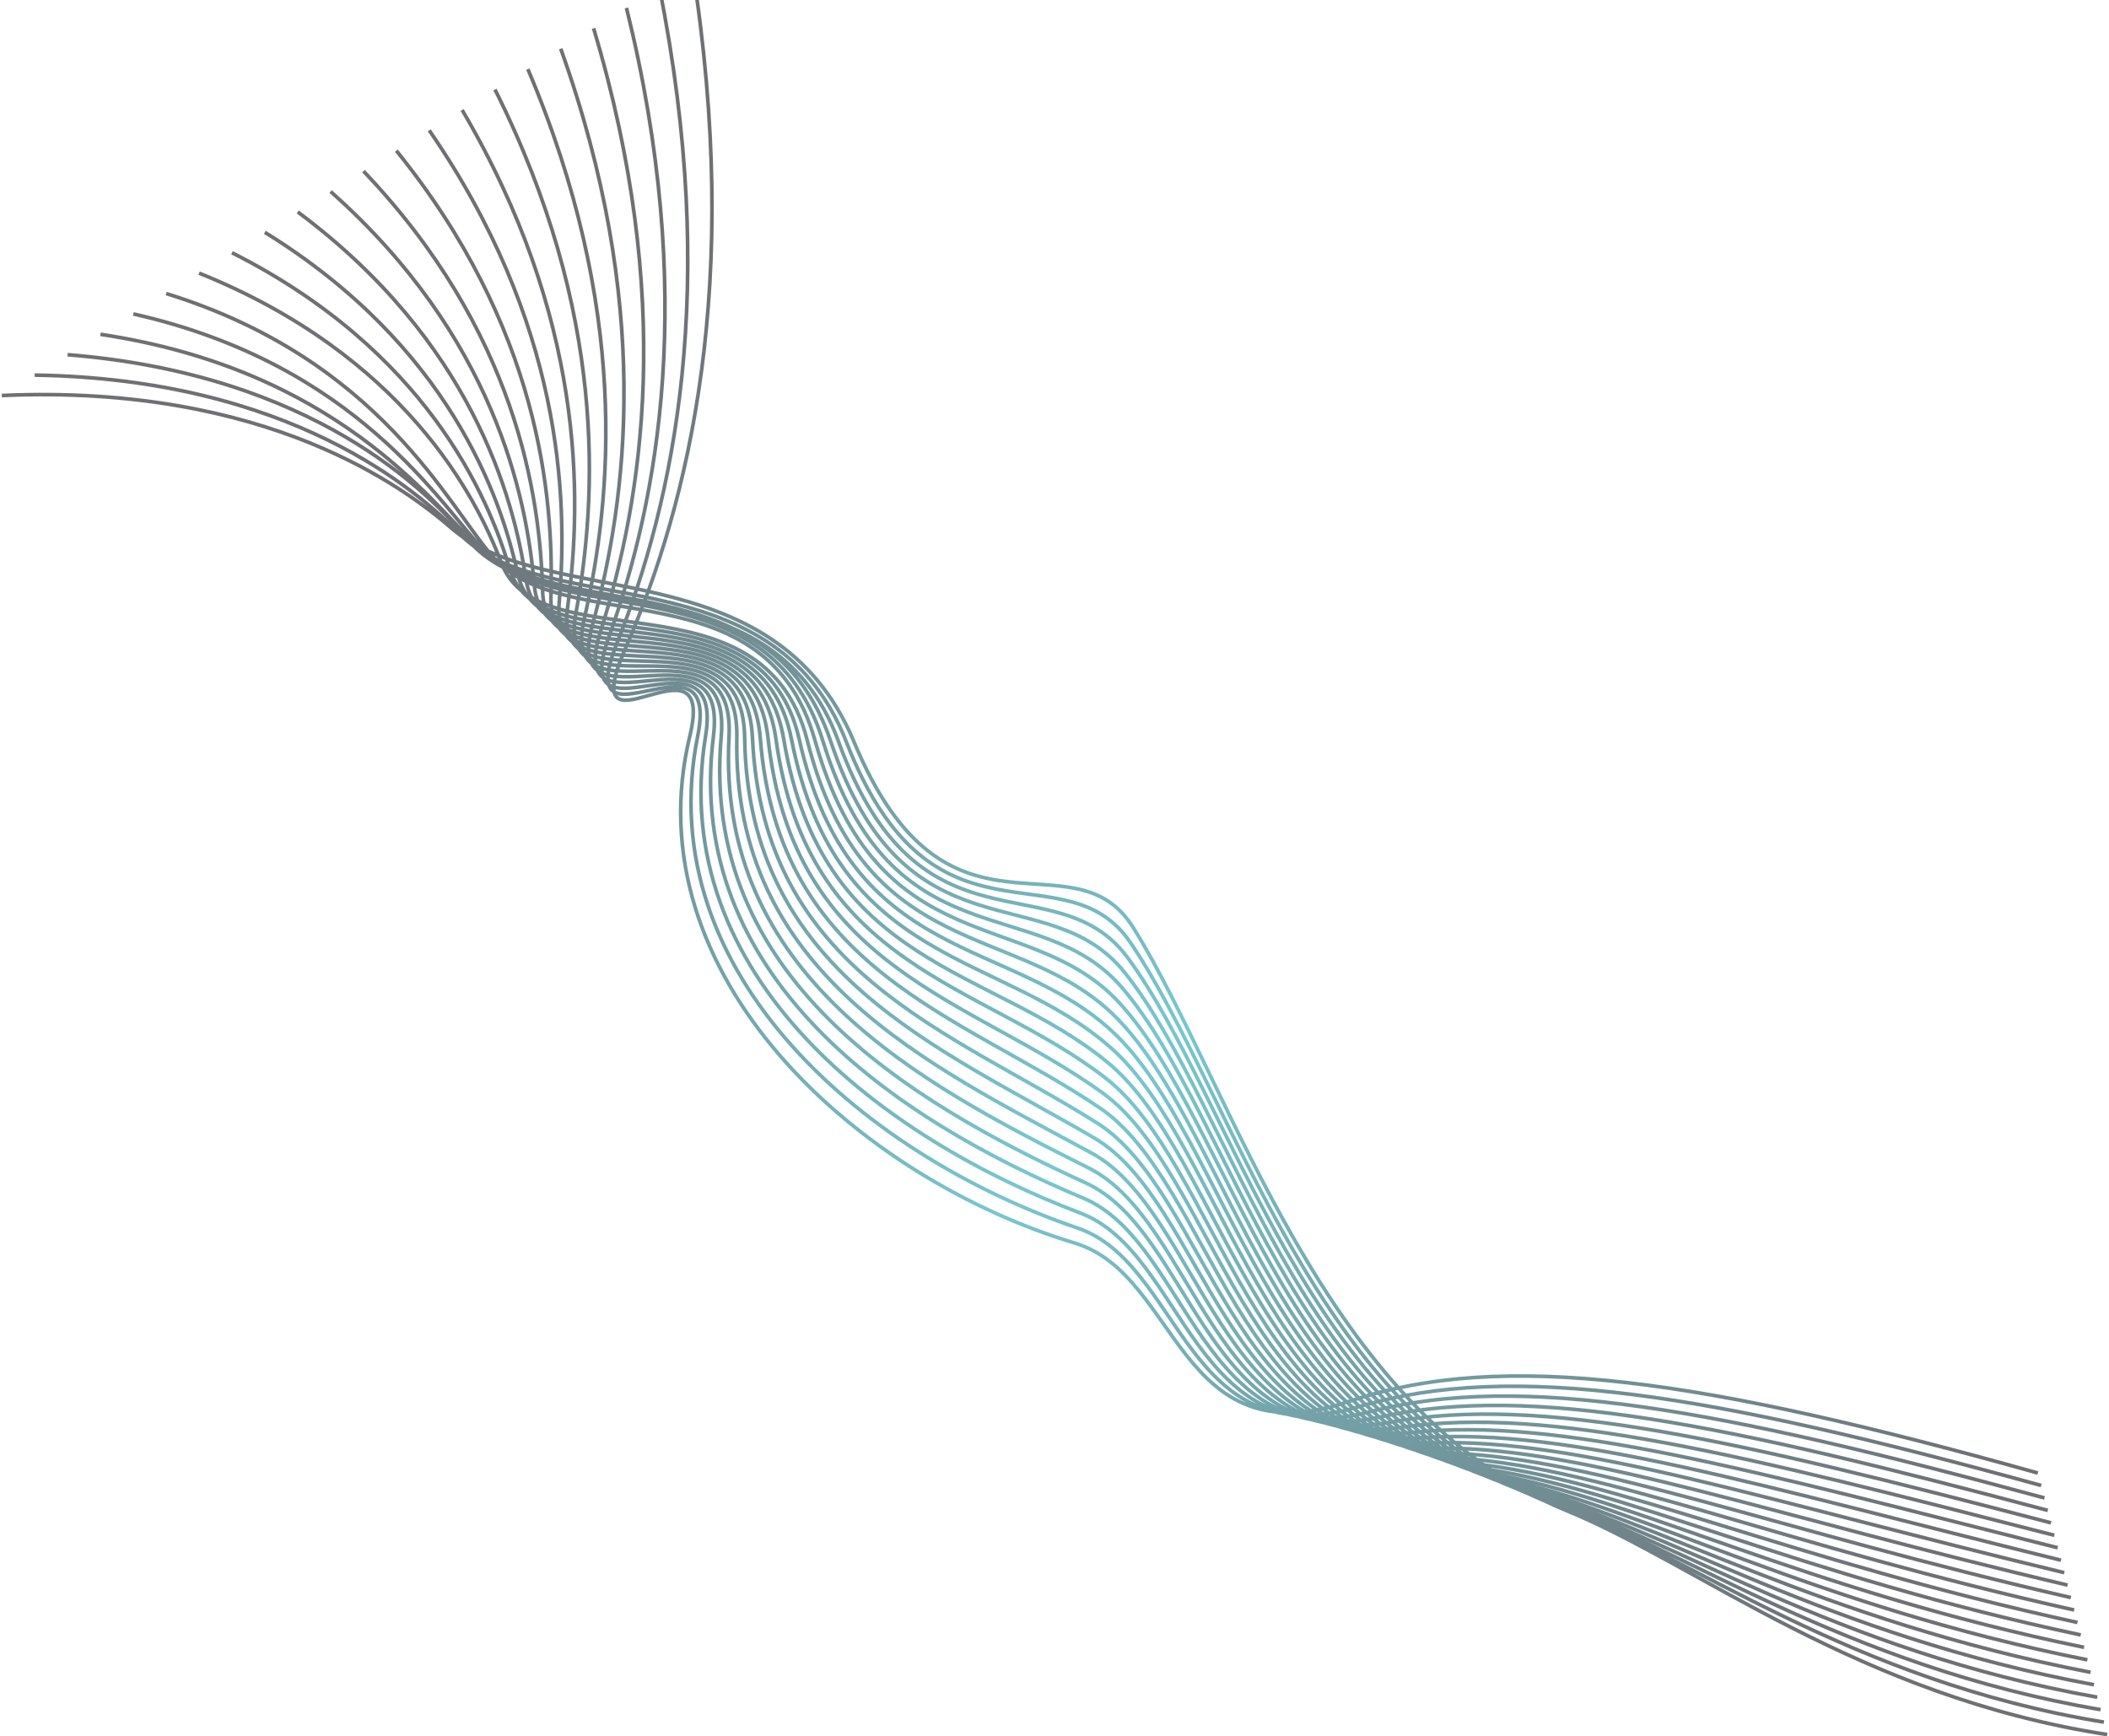 <?xml version="1.0" encoding="UTF-8"?> <svg xmlns="http://www.w3.org/2000/svg" width="1155" height="951" viewBox="0 0 1155 951" fill="none"><path d="M379.105 -18C406.473 155.424 377.297 275.237 342.541 355.084C313.561 421.649 392.616 341.772 377.844 402.863C345.793 535.434 471.605 645.6 588.504 680.773C646.089 698.099 644.641 799.232 738.883 767.54C823.662 739.031 933.019 755.432 1116.04 806.762M361.099 -6.827C394.098 158.033 368.872 274.455 337.999 351.943C312.009 417.151 394.811 339.936 382.121 403.027C355.501 535.379 477.79 634.437 590.036 672.547C647.85 692.18 648.659 798.788 744.535 770.374C828.943 745.36 937.057 763.684 1117.85 813.573M343.094 4.345C381.72 160.639 360.461 273.739 333.462 348.81C310.461 412.763 396.964 338.035 386.403 403.199C365.008 535.197 483.993 623.589 591.572 664.335C649.692 686.345 652.6 798.311 750.19 773.22C834.165 751.635 941.094 771.949 1119.66 820.409M325.088 15.518C369.341 163.248 352.078 273.106 328.91 345.685C308.894 408.452 399.057 336.073 390.693 403.379C374.318 534.912 490.19 613.053 593.115 656.127C651.59 680.604 656.468 797.793 755.852 776.073C839.318 757.829 945.135 780.223 1121.47 827.231M307.084 26.69C356.977 165.865 343.746 272.561 324.386 342.545C307.326 404.231 401.101 334.082 394.966 403.536C383.415 534.508 496.346 602.789 594.644 647.898C653.536 674.924 660.259 797.192 761.501 778.903C844.407 763.928 949.167 788.476 1123.25 834.047M289.08 37.862C344.593 168.461 335.466 272.108 319.849 339.412C305.763 400.116 403.055 332.02 399.25 403.706C392.325 534.048 502.467 592.815 596.177 639.681C655.515 669.353 663.985 796.516 767.157 781.745C849.455 769.952 953.202 796.739 1125.07 840.861M271.076 49.033C332.229 171.06 327.278 271.752 315.312 336.278C304.216 396.108 404.943 329.94 403.53 403.875C401.055 533.538 508.526 583.105 597.714 631.463C657.506 663.881 667.679 795.787 772.811 784.589C854.466 775.892 957.243 805.012 1126.88 847.681M253.075 60.216C319.847 173.682 319.196 271.509 310.781 333.155C302.715 392.221 406.763 327.86 407.816 404.054C409.615 533.003 514.523 573.65 599.256 623.254C659.502 658.525 671.325 794.967 778.473 787.441C859.441 781.743 961.264 813.27 1128.69 854.503M235.065 71.378C307.464 176.279 311.237 271.345 306.235 330.013C301.264 388.44 408.463 325.739 412.094 404.214C418.009 532.442 520.427 564.405 600.784 615.028C661.47 653.266 674.934 794.028 784.123 790.273C864.398 787.513 965.31 821.527 1130.51 861.338M217.069 82.545C295.096 178.884 303.446 271.275 301.706 326.875C299.896 384.753 410.125 323.613 416.382 404.379C426.261 531.866 526.249 555.354 602.328 606.805C663.405 648.112 678.54 792.997 789.787 793.111C869.349 793.194 969.354 829.789 1132.31 868.14M199.055 93.724C282.719 181.508 295.818 271.292 297.163 323.75C298.633 381.184 411.676 321.513 420.659 404.554C434.37 531.319 531.959 546.5 603.854 598.594C665.27 643.093 682.123 791.866 795.436 795.958C874.279 798.804 973.382 838.057 1134.11 874.97M181.051 104.895C270.337 184.101 288.395 271.36 292.626 320.616C297.526 377.686 413.154 319.433 424.939 404.723C442.365 530.788 537.577 537.8 605.391 590.376C667.063 638.192 685.719 790.625 801.09 798.802C879.22 804.337 977.419 846.319 1135.92 881.788M163.044 116.068C257.96 186.707 281.179 271.455 288.087 317.484C296.604 374.234 414.538 317.351 429.22 404.895C450.251 530.288 543.084 529.235 606.928 582.16C668.751 633.408 689.328 789.276 806.746 801.644C884.171 809.799 981.454 854.583 1137.73 888.61M145.04 127.24C245.584 189.316 274.175 271.549 283.549 314.351C295.909 370.786 415.845 315.307 433.5 405.057C458.041 529.815 548.491 520.771 608.459 573.938C670.322 628.766 692.963 787.808 812.399 804.481C889.141 815.198 985.497 862.841 1139.53 895.433M127.036 138.412C233.209 191.922 267.376 271.603 279.006 311.208C295.473 367.272 417.071 313.286 437.778 405.224C465.746 529.389 553.758 512.411 609.992 565.715C671.741 624.246 696.635 786.237 818.06 807.314C894.136 820.522 989.53 871.096 1141.35 902.237M109.029 149.584C220.84 194.54 260.763 271.579 274.475 308.084C295.347 363.651 418.23 311.32 442.067 405.401C473.372 529.02 558.929 504.129 611.532 557.508C672.997 619.872 700.349 784.578 823.712 810.172C899.158 825.824 993.563 879.373 1143.15 909.072M91.033 160.769C208.463 197.147 245.416 277.253 269.943 304.965C310.064 350.29 419.319 309.402 446.356 405.586C480.957 528.701 563.974 495.889 613.068 549.29C674.042 615.625 704.133 782.8 829.368 813.014C904.207 831.068 997.599 887.637 1144.95 915.9M73.022 171.929C196.08 199.745 240.88 276.365 265.399 301.82C308.373 346.435 420.324 307.499 450.629 405.743C488.467 528.441 568.883 487.669 614.605 541.073C674.873 611.495 707.967 780.934 835.03 815.854C909.303 836.27 1001.64 895.897 1146.77 922.711M55.015 183.102C183.705 202.349 236.425 274.956 260.862 298.686C306.476 342.984 421.269 305.655 454.9 405.92C495.939 528.226 573.681 479.451 616.126 532.863C675.438 607.498 711.857 778.985 840.668 818.707C914.412 841.448 1005.67 904.17 1148.56 929.543M37.011 194.273C171.328 204.956 235.285 269.851 256.327 295.555C297.754 346.197 422.161 303.865 459.187 406.089C503.384 528.073 578.364 471.208 617.669 524.645C675.75 603.594 715.851 776.934 846.34 821.547C919.597 846.589 1009.71 912.434 1150.39 936.357M19.007 205.445C158.951 207.563 228.906 268.903 251.786 292.421C298.824 340.774 422.99 302.119 463.468 406.254C510.79 527.97 582.916 462.921 619.204 516.424C675.747 599.796 719.887 774.829 851.986 824.388C924.803 851.707 1013.74 920.695 1152.19 943.182M1 216.618C146.575 210.172 222.378 267.719 247.248 289.287C299.881 334.92 423.769 300.426 467.755 406.422C518.178 527.929 587.354 454.572 620.744 508.207C675.451 596.064 724.019 772.643 857.646 827.231C930.05 856.813 1017.78 928.954 1154 950" stroke="url(#paint0_linear_54_2061)" stroke-opacity="0.6" stroke-width="2" stroke-miterlimit="10"></path><defs><linearGradient id="paint0_linear_54_2061" x1="250.397" y1="51.477" x2="1153.6" y2="949.606" gradientUnits="userSpaceOnUse"><stop offset="0.122" stop-color="#0D1018"></stop><stop offset="0.503" stop-color="#1DA0AD"></stop><stop offset="0.885" stop-color="#0D1018"></stop></linearGradient></defs></svg> 